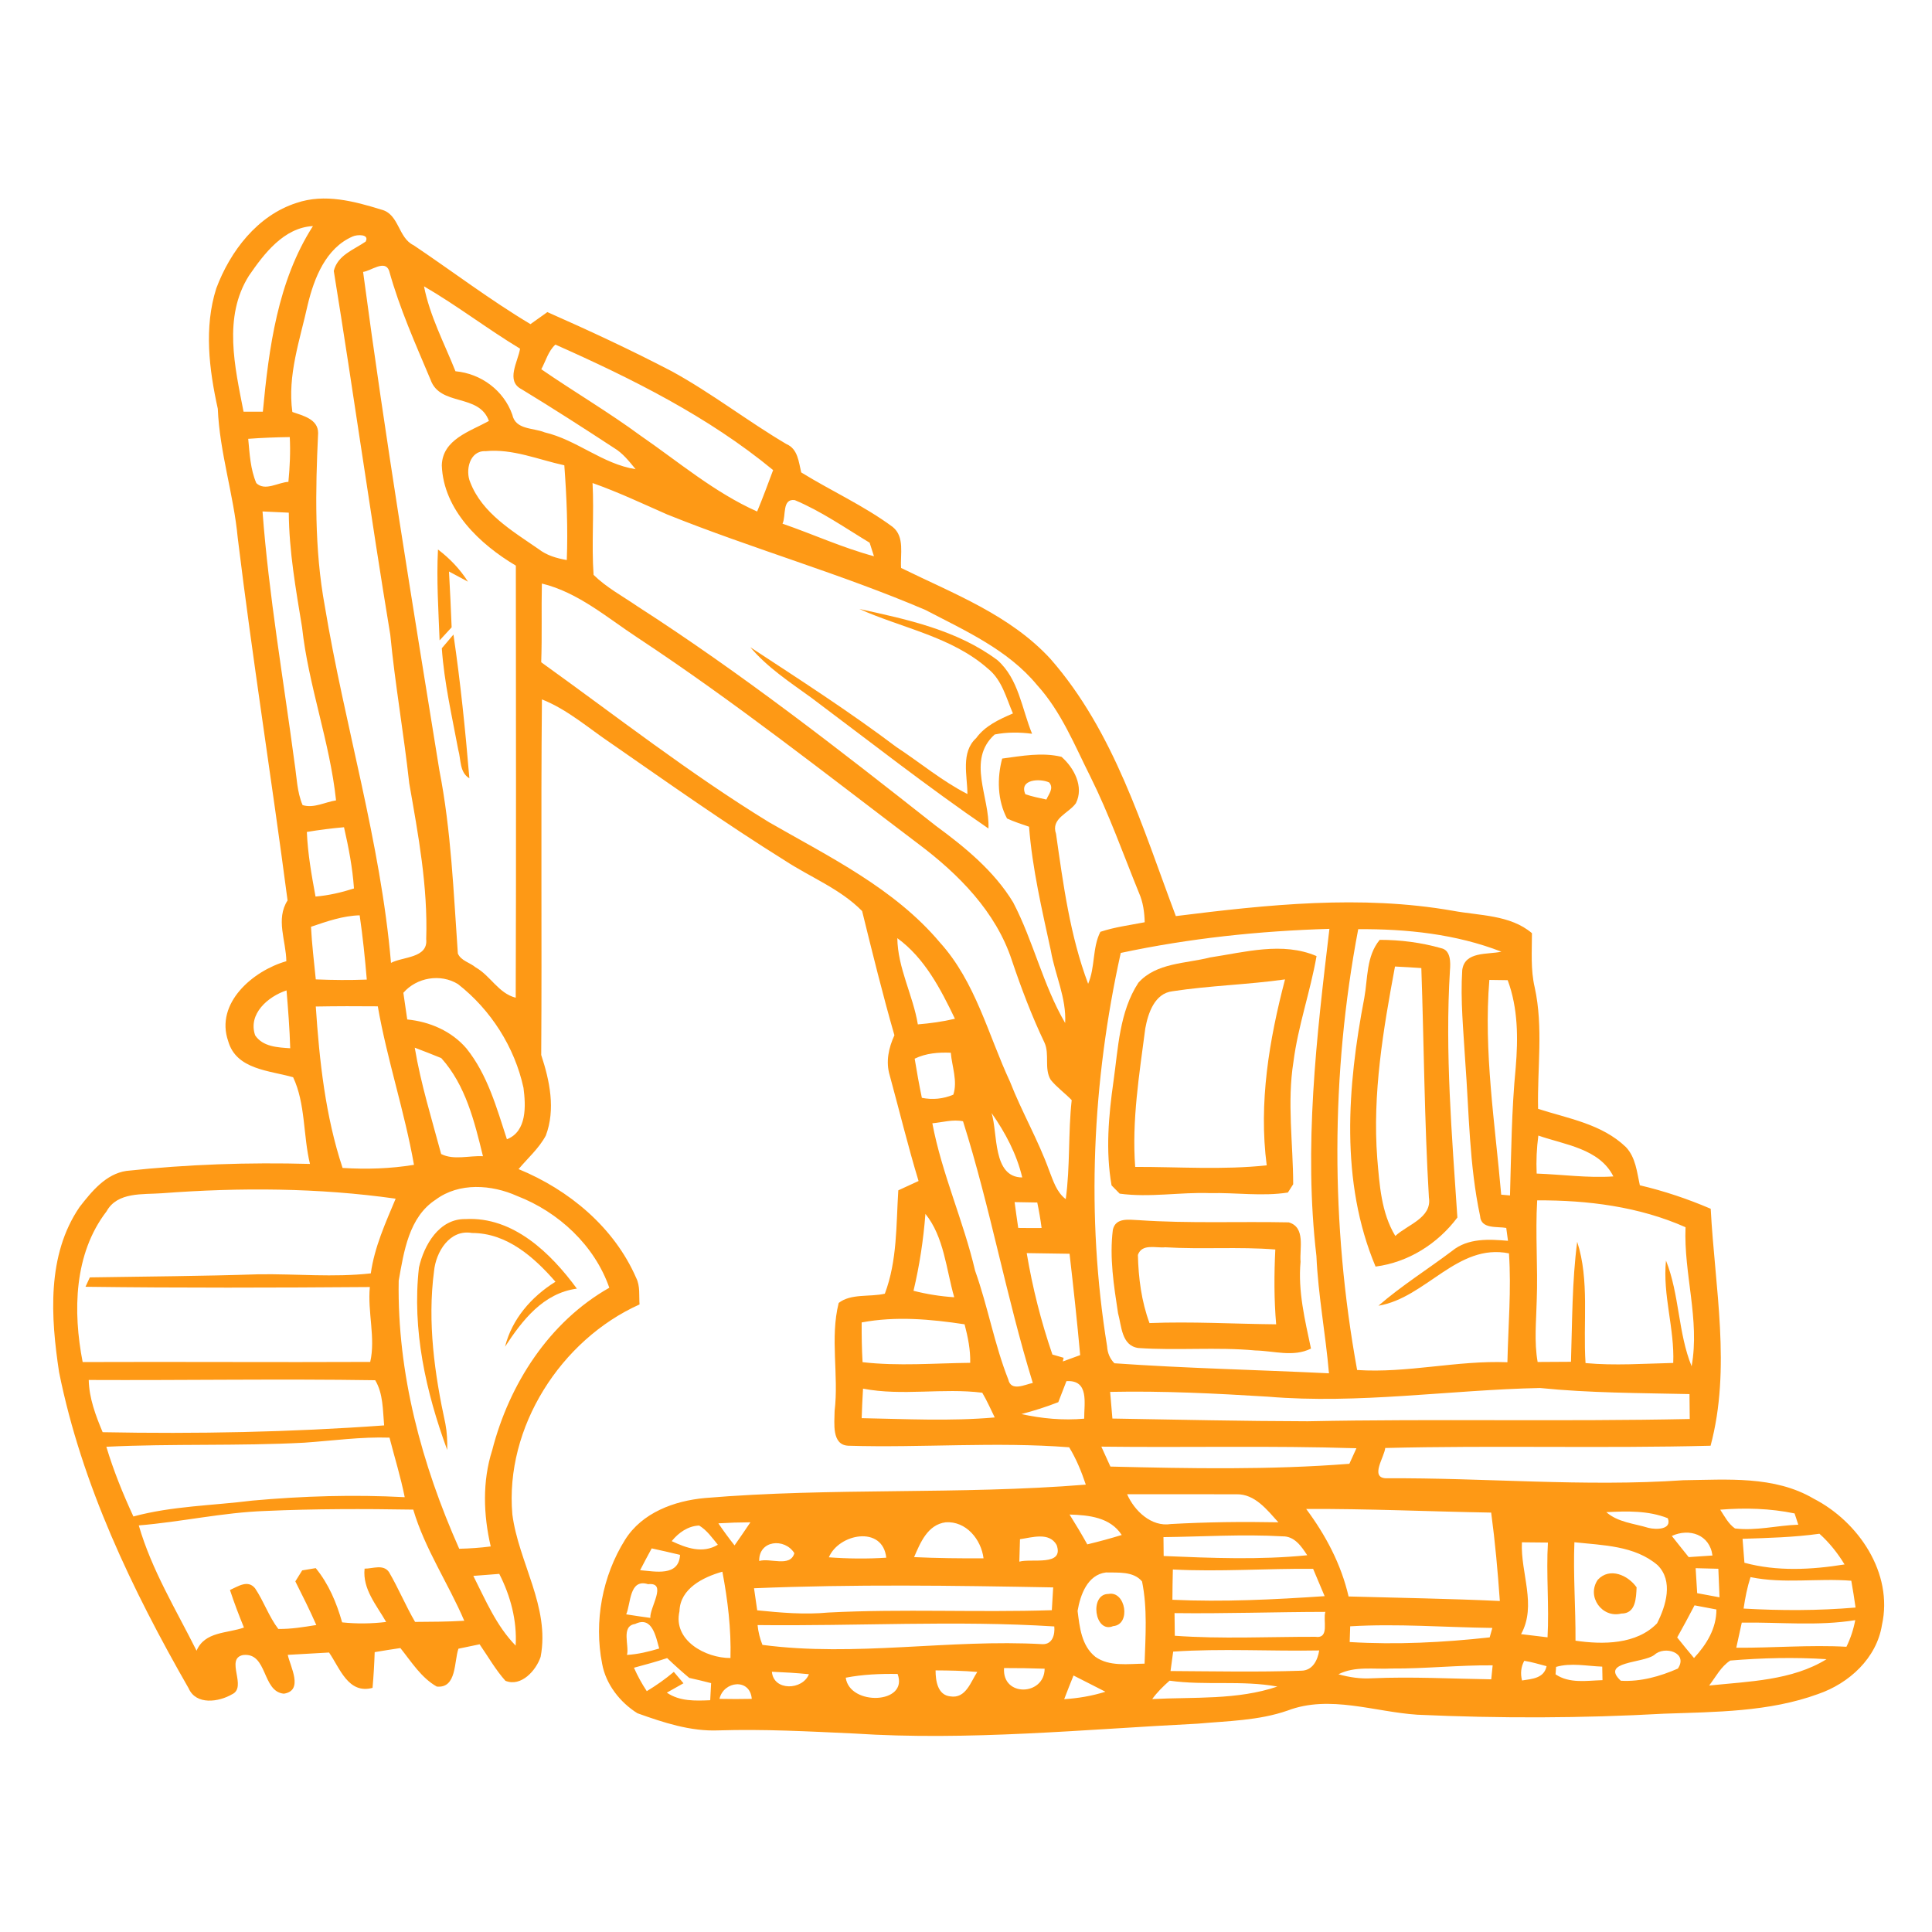 <svg width="398" height="398" viewBox="0 0 398 398" fill="none" xmlns="http://www.w3.org/2000/svg">
<path opacity="0.97" d="M44.547 59.427C47.413 51.747 53.04 44.373 61.093 41.8C66.88 39.827 72.96 41.453 78.573 43.187C82.24 44.107 81.987 49 85.227 50.533C93.253 55.934 100.96 61.8 109.28 66.773C110.147 66.147 111.893 64.92 112.76 64.293C121.427 68.12 130.027 72.12 138.427 76.507C146.613 80.987 154 86.76 162.027 91.493C164.373 92.493 164.533 95.187 165.053 97.32C171.28 101.16 178 104.187 183.893 108.547C186.427 110.587 185.427 114.187 185.627 117C196.4 122.293 208.053 126.667 216.387 135.72C229.573 150.773 235.307 170.36 242.227 188.72C261.107 186.36 280.347 184.307 299.253 187.613C304.72 188.64 311.133 188.427 315.587 192.24C315.587 195.973 315.293 199.733 316.16 203.427C317.96 211.667 316.667 220.08 316.853 228.427C323.12 230.44 330 231.547 334.947 236.307C336.96 238.44 337.213 241.453 337.813 244.173C342.813 245.347 347.693 246.987 352.413 249.013C353.267 265.213 356.653 281.88 352.387 297.827C330.053 298.4 307.693 297.733 285.36 298.293C285.213 300.12 282.16 304.36 285.48 304.533C305.907 304.4 326.347 306.333 346.76 304.933C355.773 304.827 365.52 303.96 373.627 308.733C382.867 313.48 390.053 324.08 387.693 334.733C386.6 341.613 380.907 346.787 374.547 348.973C364.413 352.68 353.427 352.653 342.787 353.027C325.867 353.973 308.92 354.013 292 353.24C283.147 352.667 273.92 349.08 265.24 352.387C259.307 354.453 252.96 354.52 246.773 355.08C223.173 356.267 199.533 358.653 175.893 357.107C166.613 356.68 157.32 356.173 148.013 356.467C142.24 356.707 136.667 354.854 131.307 352.934C127.72 350.694 124.8 346.96 124.04 342.733C122.333 334.04 124.067 324.693 128.773 317.187C132.28 311.6 138.92 309.173 145.213 308.6C171.32 306.4 197.573 307.96 223.68 305.84C222.787 303.16 221.72 300.547 220.253 298.147C205.12 296.973 189.933 298.28 174.787 297.827C171.253 297.707 171.92 293.093 171.933 290.667C172.827 283.267 170.947 275.68 172.773 268.413C175.307 266.427 179.2 267.227 182.28 266.507C184.853 259.68 184.6 252.373 185.053 245.213C186.44 244.573 187.84 243.933 189.227 243.293C187.04 236.093 185.267 228.773 183.28 221.507C182.44 218.707 183.067 215.853 184.253 213.267C181.813 204.787 179.707 196.227 177.6 187.68C173.107 183.107 166.96 180.733 161.653 177.253C149.427 169.627 137.653 161.293 125.813 153.08C121.173 149.96 116.907 146.16 111.64 144.08C111.4 168.493 111.653 192.92 111.493 217.333C113.24 222.627 114.48 228.52 112.44 233.933C111.027 236.573 108.733 238.573 106.827 240.84C117.213 245.107 126.52 252.827 131.067 263.28C131.907 264.96 131.613 266.907 131.747 268.72C115.52 276.013 103.973 294.053 105.547 311.973C106.827 321.88 113.333 331.013 111.373 341.307C110.44 344.12 107.36 347.573 104.12 346.253C102.067 343.96 100.547 341.253 98.8 338.733C97.707 338.96 95.52 339.413 94.44 339.64C93.52 342.267 94.12 347.853 89.973 347.44C86.747 345.6 84.747 342.333 82.48 339.507C80.707 339.76 78.947 340.053 77.187 340.347C77.107 342.8 76.96 345.253 76.747 347.707C71.733 349.053 70.027 343.667 67.787 340.427C64.947 340.6 62.12 340.747 59.28 340.907C59.787 343.32 62.613 348.267 58.48 348.907C53.92 348.493 55.173 340.333 50.053 340.947C46.293 341.733 51.04 347.573 47.787 349.04C45.067 350.627 40.4 351.307 38.867 347.813C27.187 327.427 16.84 305.853 12.173 282.693C10.453 271.36 9.6 258.573 16.4 248.64C18.867 245.467 21.8 241.84 26.027 241.213C38.587 239.853 51.227 239.427 63.853 239.773C62.44 233.92 62.947 227.347 60.387 221.92C55.56 220.52 48.68 220.373 47.013 214.493C44.267 206.64 52.147 199.96 58.987 198.013C58.933 193.8 56.747 189.373 59.24 185.493C55.973 160.573 52.013 135.747 48.973 110.787C48.133 101.84 45.24 93.2 44.867 84.2C43.08 76.107 42 67.48 44.547 59.427ZM51.28 56.8C45.92 65.307 48.387 75.614 50.173 84.814C51.493 84.814 52.813 84.814 54.147 84.814C55.387 71.694 57.2 57.894 64.467 46.574C58.493 46.88 54.4 52.254 51.28 56.8ZM72.613 48.733C67.133 51.12 64.733 57.254 63.413 62.68C61.813 69.96 59.173 77.307 60.227 84.867C62.387 85.627 65.56 86.334 65.533 89.227C64.973 101.093 64.747 113.093 66.907 124.84C70.987 149.44 78.413 173.453 80.547 198.36C83.027 197.04 88.2 197.413 87.8 193.467C88.16 182.653 86.16 171.973 84.307 161.373C83.187 151.133 81.387 141 80.4 130.76C76.28 105.813 72.8 80.747 68.76 55.813C69.56 52.547 72.84 51.48 75.32 49.773C76.2 48.173 73.493 48.294 72.613 48.733ZM74.8 56.014C79.373 90.32 84.987 124.493 90.507 158.653C92.947 171.107 93.427 183.813 94.32 196.427C94.96 197.933 96.827 198.293 98 199.293C101.04 201 102.693 204.64 106.24 205.533C106.347 175.853 106.28 146.187 106.267 116.52C98.853 112.133 91.347 105.04 91.013 95.88C91.147 90.507 96.827 88.88 100.72 86.72C98.68 80.987 90.653 83.787 88.693 78.213C85.587 70.84 82.293 63.493 80.16 55.773C79.307 53.413 76.413 55.827 74.8 56.014ZM87.347 58.987C88.547 65.107 91.533 70.72 93.827 76.48C99.093 76.96 103.76 80.413 105.533 85.413C106.2 88.573 109.827 88.094 112.2 89.067C118.853 90.627 124.12 95.587 130.933 96.653C129.613 95.04 128.307 93.36 126.493 92.28C120.2 88.16 113.88 84.094 107.453 80.187C104.107 78.48 106.72 74.493 107.133 71.827C100.4 67.76 94.147 62.934 87.347 58.987ZM111.507 76.067C118.267 80.72 125.347 84.88 131.96 89.747C139.813 95.16 147.2 101.467 155.973 105.373C157.147 102.56 158.2 99.694 159.267 96.84C145.893 85.814 130.16 77.987 114.413 70.987C112.933 72.334 112.44 74.36 111.507 76.067ZM51.133 90.4C51.427 93.467 51.573 96.64 52.8 99.52C54.6 101.267 57.293 99.36 59.413 99.267C59.707 96.2 59.853 93.12 59.693 90.04C56.84 90.08 53.987 90.187 51.133 90.4ZM96.88 99.374C99.347 105.76 105.6 109.413 110.96 113.12C112.64 114.427 114.693 115.013 116.76 115.373C117.013 108.867 116.733 102.347 116.253 95.853C110.893 94.694 105.587 92.387 100 92.947C96.72 92.787 95.813 96.947 96.88 99.374ZM122.067 99.507C122.4 105.8 121.84 112.187 122.28 118.427C124.933 121.04 128.253 122.8 131.293 124.893C152.693 138.667 172.76 154.32 192.72 170.067C198.76 174.507 204.76 179.387 208.707 185.88C212.893 193.893 214.853 202.907 219.427 210.747C219.707 205.587 217.347 200.84 216.48 195.853C214.653 187.4 212.653 178.933 211.987 170.307C210.467 169.773 208.907 169.293 207.453 168.613C205.467 164.88 205.373 160.28 206.453 156.267C210.48 155.733 214.627 154.933 218.667 155.907C221.253 158.147 223.347 162.093 221.64 165.467C220.147 167.573 216.427 168.573 217.547 171.773C219.027 182.173 220.44 192.787 224.16 202.667C225.64 199.24 225 195.267 226.68 191.96C229.64 190.973 232.76 190.587 235.813 189.987C235.76 187.907 235.48 185.84 234.627 183.92C231.387 175.947 228.507 167.813 224.68 160.107C221.387 153.56 218.627 146.6 213.627 141.107C207.627 133.84 198.813 129.92 190.64 125.653C173.253 118.213 155 113.04 137.453 105.987C132.36 103.747 127.32 101.36 122.067 99.507ZM161.2 107.88C167.493 110.053 173.587 112.853 180.04 114.587C179.813 113.88 179.36 112.493 179.147 111.8C174.093 108.747 169.2 105.32 163.733 103.027C161.053 102.653 161.973 106.307 161.2 107.88ZM54.08 105.36C55.387 122.733 58.387 139.92 60.68 157.187C61.133 160.08 61.173 163.12 62.333 165.853C64.64 166.573 66.96 165.227 69.227 164.88C67.947 152.8 63.547 141.307 62.227 129.227C60.947 121.4 59.547 113.573 59.493 105.613C57.693 105.52 55.88 105.44 54.08 105.36ZM111.627 120.213C111.507 125.613 111.68 131.027 111.493 136.427C127.027 147.587 142.133 159.4 158.453 169.4C170.867 176.533 184.253 183.013 193.64 194.173C200.973 202.28 203.56 213.16 208.067 222.84C210.493 229.053 213.867 234.853 216.133 241.133C216.973 243.253 217.64 245.573 219.547 247.027C220.48 240.267 220.027 233.413 220.773 226.627C219.387 225.187 217.72 224.013 216.453 222.453C215.053 220.133 216.267 217.213 215.173 214.8C212.547 209.293 210.387 203.587 208.44 197.813C205.16 187.813 197.453 180.053 189.213 173.867C170.133 159.427 151.347 144.573 131.36 131.373C125.053 127.24 119.107 122.027 111.627 120.213ZM211.227 163.613C212.64 164.107 214.107 164.387 215.56 164.707C216.053 163.573 217.147 162.387 216.133 161.187C214.24 160.307 209.867 160.533 211.227 163.613ZM63.213 171.387C63.4 175.867 64.187 180.28 65 184.693C67.707 184.467 70.347 183.853 72.92 183.027C72.627 178.76 71.813 174.56 70.867 170.413C68.293 170.64 65.747 170.96 63.213 171.387ZM64.067 190.92C64.253 194.547 64.693 198.147 65.053 201.76C68.56 201.907 72.053 201.933 75.56 201.8C75.187 197.373 74.733 192.947 74.093 188.56C70.613 188.653 67.333 189.813 64.067 190.92ZM230.88 196.307C225 222.853 223.693 250.467 228.067 277.347C228.147 278.733 228.653 279.907 229.573 280.84C244.28 281.88 259.027 282.187 273.773 282.907C273.08 274.827 271.547 266.84 271.187 258.733C268.547 236.253 271.2 213.667 273.867 191.347C259.427 191.773 245 193.293 230.88 196.307ZM279.8 191.413C274.107 221.333 274.12 252.28 279.573 282.227C289.92 282.92 300.16 280.213 310.533 280.627C310.693 273.16 311.36 265.667 310.853 258.2C300.227 256.053 293.787 267.347 283.96 268.987C288.733 264.853 294.093 261.493 299.12 257.707C302.387 255.027 306.72 255.267 310.653 255.613C310.56 254.947 310.373 253.627 310.293 252.96C308.413 252.613 305.08 253.253 304.907 250.507C302.667 240.013 302.64 229.213 301.84 218.547C301.48 212.32 300.827 206.08 301.227 199.84C301.733 195.933 306.453 196.68 309.293 196.053C299.947 192.413 289.76 191.347 279.8 191.413ZM184.853 193.267C184.933 199.44 188.08 205 189.08 211.027C191.64 210.813 194.213 210.467 196.72 209.867C193.773 203.733 190.48 197.36 184.853 193.267ZM83.093 204.52C83.347 206.347 83.613 208.187 83.893 210.013C88.52 210.467 93.013 212.4 96.08 215.973C100.44 221.387 102.307 228.213 104.427 234.693C108.587 233.067 108.32 227.76 107.84 224.093C106.013 215.693 101.107 208.013 94.333 202.72C90.76 200.52 85.84 201.347 83.093 204.52ZM306.813 201.867C305.6 216.613 307.987 231.413 309.253 246.107C309.707 246.147 310.613 246.227 311.067 246.267C311.32 237.493 311.387 228.693 312.24 219.947C312.747 213.907 312.733 207.667 310.587 201.92C309.64 201.907 307.76 201.88 306.813 201.867ZM52.56 213.28C54.16 215.653 57.2 215.773 59.787 215.947C59.667 211.96 59.36 208 59.027 204.027C55.24 205.267 51.04 208.853 52.56 213.28ZM65.053 207.347C65.8 218.533 67.027 229.907 70.573 240.6C75.48 240.907 80.413 240.76 85.28 239.96C83.347 228.96 79.747 218.307 77.827 207.307C73.573 207.267 69.307 207.267 65.053 207.347ZM85.44 215.827C86.68 223.253 88.933 230.48 90.88 237.733C93.48 239.053 96.653 238.027 99.493 238.187C97.747 231.067 95.947 223.587 90.907 217.973C89.093 217.227 87.267 216.52 85.44 215.827ZM188.427 218.093C188.867 220.787 189.347 223.48 189.907 226.16C192.133 226.6 194.293 226.387 196.387 225.507C197.307 222.707 196.107 219.707 195.867 216.867C193.32 216.76 190.747 216.96 188.427 218.093ZM192.067 231.4C194.027 241.787 198.48 251.507 200.88 261.787C203.507 269.147 204.84 276.907 207.707 284.173C208.28 286.747 211.133 285.213 212.76 284.893C207.28 267.12 204 248.72 198.387 230.987C196.28 230.547 194.16 231.213 192.067 231.4ZM204.267 229.293C205.587 233.453 204.427 242.533 210.587 242.56C209.44 237.747 207.107 233.32 204.267 229.293ZM316.907 233.933C316.56 236.52 316.44 239.147 316.56 241.76C321.827 241.947 327.08 242.707 332.36 242.347C329.507 236.613 322.333 235.827 316.907 233.933ZM33.373 245.813C29.44 246.107 24.187 245.48 21.947 249.547C15.213 258.293 15 270.173 17.027 280.587C36.76 280.507 56.52 280.653 76.267 280.56C77.4 275.667 75.693 270.253 76.187 265.133C56.68 265.28 37.08 265.333 17.613 265.08C17.827 264.587 18.28 263.627 18.507 263.147C30.107 262.96 41.707 262.893 53.307 262.507C61 262.4 68.72 263.187 76.387 262.32C77.147 256.893 79.413 251.933 81.507 246.933C65.573 244.68 49.4 244.6 33.373 245.813ZM89.76 247.133C84.227 250.72 83.2 257.84 82.133 263.827C81.8 282.92 86.88 301.693 94.6 319.053C96.773 319 98.947 318.853 101.093 318.573C99.573 312.067 99.347 305.147 101.4 298.733C104.893 285.133 113.12 272.307 125.52 265.28C122.48 256.547 115.067 249.667 106.52 246.373C101.267 244.013 94.573 243.547 89.76 247.133ZM316.667 247.28C316.253 254.147 316.84 261.027 316.573 267.893C316.48 272.12 316.013 276.387 316.76 280.573C319.04 280.547 321.333 280.533 323.627 280.533C323.893 272.293 323.84 264 324.907 255.813C327.48 263.72 326.08 272.533 326.627 280.8C332.64 281.36 338.68 280.907 344.693 280.773C344.987 273.68 342.48 266.787 343.2 259.68C345.987 266.667 345.68 274.613 348.48 281.453C350.213 271.867 346.827 262.413 347.227 252.813C337.64 248.56 327.067 247.227 316.667 247.28ZM209.013 247.64C209.253 249.413 209.493 251.187 209.76 252.96C211.36 252.987 212.96 252.987 214.573 252.973C214.347 251.213 214.04 249.453 213.68 247.72C212.507 247.693 210.173 247.667 209.013 247.64ZM190.64 250.067C190.227 255.4 189.427 260.693 188.187 265.907C190.933 266.613 193.747 267.053 196.573 267.24C194.92 261.493 194.48 254.813 190.64 250.067ZM211.507 258.147C212.693 265.227 214.467 272.267 216.8 279.04C217.373 279.213 218.533 279.533 219.107 279.707L218.947 280.467C220.133 280.027 221.32 279.587 222.52 279.16C221.893 272.187 221.133 265.227 220.333 258.28C217.387 258.227 214.44 258.187 211.507 258.147ZM177.507 272.427C177.493 275.16 177.533 277.88 177.693 280.613C185.067 281.467 192.467 280.827 199.867 280.747C199.933 278.053 199.387 275.4 198.707 272.813C191.693 271.747 184.547 271.107 177.507 272.427ZM18.28 284.28C18.36 288.053 19.707 291.6 21.147 295.04C40.48 295.413 59.84 295.04 79.133 293.64C78.853 290.533 78.947 287.067 77.293 284.333C57.627 284.027 37.947 284.373 18.28 284.28ZM177.787 286.067C177.667 288.093 177.573 290.12 177.507 292.147C186.64 292.32 195.8 292.8 204.92 292C204.08 290.28 203.32 288.547 202.347 286.907C194.2 285.88 185.907 287.627 177.787 286.067ZM218.013 288.853C215.533 289.827 213 290.627 210.413 291.307C214.667 292.24 219 292.64 223.347 292.253C223.32 289.12 224.44 284.227 219.693 284.52C219.133 285.96 218.573 287.413 218.013 288.853ZM228.693 286.733C228.853 288.56 229 290.4 229.16 292.227C242.56 292.453 255.973 292.76 269.387 292.787C295.613 292.253 321.88 292.88 348.093 292.32C348.08 291.04 348.053 288.467 348.04 287.187C337.773 286.96 327.48 286.973 317.24 285.933C298.56 286.32 279.893 289.293 261.187 287.72C250.373 287.053 239.533 286.507 228.693 286.733ZM62.653 297.2C49.08 297.92 35.48 297.373 21.907 298.04C23.387 302.96 25.32 307.733 27.48 312.4C35.48 310.24 43.787 310.16 51.947 309.133C62.387 308.187 72.893 307.867 83.373 308.427C82.547 304.28 81.293 300.253 80.24 296.16C74.36 295.96 68.52 296.8 62.653 297.2ZM226.88 298.013C227.347 299.04 228.28 301.093 228.747 302.12C245.133 302.52 261.613 302.827 277.973 301.547C278.333 300.747 279.067 299.147 279.427 298.347C261.92 297.787 244.387 298.227 226.88 298.013ZM232.187 307.813C233.667 311.213 237.187 314.6 241.187 313.96C248.56 313.547 255.947 313.453 263.347 313.6C261.053 311.067 258.533 307.76 254.76 307.827C247.24 307.84 239.707 307.8 232.187 307.813ZM28.587 314.24C31.24 323.4 36.253 331.587 40.493 340.053C42.2 336.053 46.8 336.52 50.253 335.28C49.213 332.733 48.227 330.16 47.373 327.547C49.013 326.827 51.053 325.347 52.547 327.2C54.347 329.88 55.373 333 57.333 335.573C59.96 335.613 62.573 335.173 65.16 334.76C63.827 331.707 62.333 328.747 60.84 325.773C61.187 325.213 61.893 324.08 62.253 323.507C62.947 323.387 64.347 323.16 65.04 323.04C67.707 326.28 69.347 330.2 70.48 334.213C73.493 334.533 76.533 334.493 79.547 334.133C77.6 330.693 74.653 327.373 75.107 323.147C76.76 323.173 78.947 322.16 80.133 323.853C82.08 327.187 83.56 330.773 85.507 334.12C88.88 334.093 92.253 334.093 95.64 333.88C92.333 326.147 87.533 319.107 85.133 310.987C74.973 310.813 64.787 310.813 54.627 311.267C45.88 311.573 37.307 313.533 28.587 314.24ZM269.08 310.853C273.107 316.253 276.293 322.267 277.813 328.88C288.2 329.173 298.587 329.32 308.973 329.813C308.547 323.72 308 317.64 307.187 311.6C294.48 311.387 281.787 310.787 269.08 310.853ZM354.373 311C355.267 312.36 356.027 313.893 357.413 314.867C361.76 315.4 366.093 314.24 370.453 314.093C370.253 313.52 369.88 312.36 369.693 311.773C364.653 310.733 359.48 310.587 354.373 311ZM220.333 312C221.6 314.013 222.827 316.067 223.987 318.147C226.373 317.573 228.747 316.933 231.08 316.213C228.707 312.547 224.28 312.12 220.333 312ZM330.907 311.507C333.28 313.613 336.64 313.84 339.587 314.747C341.093 315.133 344.493 315.16 343.573 312.76C339.547 311.16 335.147 311.293 330.907 311.507ZM147.987 313.813C149.04 315.373 150.16 316.893 151.32 318.36C152.427 316.787 153.507 315.2 154.587 313.6C152.387 313.613 150.187 313.68 147.987 313.813ZM138.373 317.48C141.4 318.907 144.733 320.107 147.88 318.227C146.707 316.8 145.627 315.227 144.027 314.267C141.707 314.36 139.787 315.747 138.373 317.48ZM188.307 320.773C193.067 321 197.84 321.04 202.613 321.027C202.133 317.12 199.013 313.307 194.8 313.6C191.093 314.093 189.6 317.787 188.307 320.773ZM344.4 316.413C345.547 317.88 346.72 319.32 347.88 320.773C349.107 320.693 351.547 320.52 352.773 320.44C352.213 316.107 347.987 314.76 344.4 316.413ZM170.747 320.813C174.68 321.107 178.64 321.147 182.573 320.893C181.853 314.2 172.827 315.907 170.747 320.813ZM239.68 316.653C239.693 317.947 239.707 319.24 239.72 320.547C249.547 320.96 259.507 321.373 269.293 320.387C268.093 318.547 266.68 316.44 264.2 316.493C256.04 316.027 247.853 316.56 239.68 316.653ZM358.973 317C359.08 318.24 359.267 320.707 359.36 321.933C366.067 323.76 373.2 323.373 379.987 322.28C378.56 319.933 376.853 317.787 374.813 315.96C369.56 316.693 364.267 316.827 358.973 317ZM210.12 317.08C210.093 318.24 210.027 320.547 209.987 321.707C212.427 320.987 219.28 322.747 217.667 318.267C216.133 315.533 212.56 316.747 210.12 317.08ZM324.333 317.707C324.067 324.467 324.6 331.227 324.56 337.987C330.2 338.813 337.12 338.8 341.36 334.413C343.2 330.8 344.773 325.68 341.453 322.413C336.733 318.387 330.187 318.347 324.333 317.707ZM156.4 321.573C158.613 320.88 162.813 322.947 163.64 319.96C161.64 316.76 156.293 317.28 156.4 321.573ZM313.52 317.72C313.213 324.027 316.627 330.693 313.347 336.64C315.16 336.853 316.987 337.067 318.8 337.293C319.16 330.787 318.493 324.28 318.88 317.773C317.533 317.76 314.853 317.733 313.52 317.72ZM131.867 323.467C134.973 323.72 139.853 324.827 140.093 320.307C138.147 319.84 136.2 319.4 134.253 318.973C133.44 320.467 132.64 321.96 131.867 323.467ZM241.613 323.32C241.56 325.387 241.533 327.467 241.52 329.56C251.96 330.04 262.453 329.52 272.88 328.813C272.093 326.933 271.293 325.053 270.507 323.187C260.867 323.093 251.253 323.827 241.613 323.32ZM97.507 324.64C100.027 329.627 102.253 334.947 106.227 339C106.533 333.867 105.173 328.773 102.853 324.227C101.067 324.36 99.28 324.493 97.507 324.64ZM221.987 331.853C222.413 335.213 222.773 338.987 225.627 341.293C228.547 343.387 232.4 342.747 235.787 342.72C235.973 337.093 236.4 331.347 235.267 325.787C233.493 323.64 230.307 324 227.827 323.933C224.013 324.413 222.547 328.56 221.987 331.853ZM349.307 323.053C349.387 324.333 349.547 326.92 349.627 328.2C350.773 328.413 353.067 328.84 354.227 329.053C354.16 327.587 354.053 324.653 353.987 323.173C352.813 323.147 350.48 323.08 349.307 323.053ZM139.973 331.933C138.6 337.947 145.373 341.587 150.48 341.56C150.64 335.587 149.92 329.627 148.813 323.773C144.88 324.893 140.093 327.227 139.973 331.933ZM359.187 331.373C366.867 331.813 374.587 331.813 382.253 331.16C381.987 329.307 381.707 327.467 381.373 325.64C374.453 325.08 367.453 326.307 360.613 324.893C359.933 327 359.507 329.173 359.187 331.373ZM129 332.56C130.653 332.827 132.307 333.067 133.973 333.293C133.813 331.133 137.573 325.893 133.507 326.347C129.6 325.133 129.973 330.347 129 332.56ZM155.333 327.187C155.547 328.693 155.76 330.213 155.987 331.733C160.853 332.227 165.76 332.653 170.653 332.187C185.987 331.4 201.347 332.2 216.68 331.707C216.773 330.133 216.867 328.573 216.96 327.013C196.427 326.627 175.867 326.333 155.333 327.187ZM241.96 332.307C241.973 333.853 242 335.413 242.013 336.973C251.64 337.667 261.293 337.173 270.933 337.187C273.987 337.64 272.48 333.813 273.027 332.053C262.667 332.067 252.32 332.44 241.96 332.307ZM345.507 337.32C346.64 338.747 347.8 340.16 348.973 341.56C351.547 338.787 353.6 335.467 353.587 331.56C352.467 331.347 350.213 330.92 349.08 330.707C347.92 332.92 346.747 335.133 345.507 337.32ZM129.16 340.92C131.427 340.787 133.627 340.253 135.8 339.6C135.107 337.2 134.373 332.813 130.84 334.547C127.853 334.973 129.68 339.013 129.16 340.92ZM156.067 334.773C156.2 336.2 156.547 337.56 157.067 338.853C176.253 341.387 195.547 337.613 214.787 338.707C216.827 338.747 217.347 336.72 217.187 335.053C196.853 333.773 176.427 335.013 156.067 334.773ZM278.147 335.027C278.12 335.84 278.067 337.453 278.04 338.267C287.653 338.853 297.32 338.36 306.88 337.307L307.427 335.36C297.667 335.24 287.893 334.44 278.147 335.027ZM358.813 334.267C358.52 335.56 357.96 338.147 357.68 339.44C365.24 339.493 372.813 338.827 380.373 339.24C381.227 337.493 381.827 335.667 382.187 333.76C374.427 335.013 366.587 334.147 358.813 334.267ZM241.68 340.24C241.547 341.24 241.267 343.24 241.133 344.24C250.107 344.293 259.107 344.48 268.067 344.173C270.413 344.147 271.453 341.987 271.76 340C261.747 340.187 251.627 339.56 241.68 340.24ZM340.8 340.92C338.453 342.68 329.573 342.213 333.893 346.24C337.96 346.48 341.973 345.347 345.653 343.733C347.84 340.44 342.893 338.947 340.8 340.92ZM130.6 343.56C131.333 345.24 132.227 346.853 133.24 348.387C135.2 347.2 137.067 345.893 138.813 344.413C139.48 345.2 140.133 345.973 140.8 346.76C139.947 347.24 138.24 348.2 137.373 348.693C140.013 350.507 143.24 350.387 146.307 350.253C146.347 349.373 146.453 347.613 146.493 346.733C145 346.347 143.493 345.987 141.987 345.653C140.427 344.347 138.907 342.987 137.44 341.573C135.187 342.32 132.893 342.947 130.6 343.56ZM314 342.133C313.333 343.387 313.173 344.734 313.547 346.187C315.627 345.854 318.08 345.747 318.6 343.24C317.067 342.84 315.56 342.373 314 342.133ZM356.44 342.08C354.52 343.32 353.453 345.454 352.093 347.227C360.227 346.374 369.147 346.213 376.28 341.8C369.68 341.373 363.027 341.533 356.44 342.08ZM286.68 343.72C283.013 343.92 279.12 343.173 275.72 344.907C277.973 345.533 280.293 345.88 282.64 345.733C290.827 345.373 299.013 345.827 307.2 345.947C307.28 345.227 307.427 343.787 307.493 343.067C300.547 343 293.627 343.773 286.68 343.72ZM320.56 343.387C320.533 343.773 320.48 344.533 320.453 344.92C323.32 346.867 326.88 346.213 330.12 346.12C330.107 345.427 330.08 344.027 330.067 343.333C326.92 343.227 323.653 342.493 320.56 343.387ZM159.013 344.387C159.36 348.413 165.347 348.2 166.64 344.894C164.107 344.64 161.547 344.493 159.013 344.387ZM192.733 344.107C192.733 346.24 193.147 349.213 195.8 349.467C198.96 349.947 199.947 346.507 201.32 344.427C198.453 344.173 195.587 344.12 192.733 344.107ZM206.84 343.627C206.413 349.64 215.16 349.36 215.2 343.76C212.413 343.667 209.613 343.613 206.84 343.627ZM174.227 345.613C175.013 351.48 187.24 351.08 184.907 344.84C181.333 344.787 177.733 344.933 174.227 345.613ZM219.227 350.04C222.107 349.853 224.96 349.373 227.72 348.507C225.533 347.373 223.333 346.28 221.147 345.16C220.493 346.773 219.853 348.413 219.227 350.04ZM148.213 349.973C150.427 350.027 152.653 350.013 154.867 349.973C154.52 345.653 149.067 346.28 148.213 349.973ZM237.36 350.013C245.96 349.573 254.88 350.24 263.147 347.44C255.813 346.093 248.307 347.267 240.933 346.227C239.627 347.374 238.387 348.6 237.36 350.013Z" fill="#FE960F"/>
<path opacity="0.97" d="M90.226 113.2C92.653 115.04 94.773 117.254 96.4 119.827C95.426 119.307 93.466 118.267 92.493 117.734C92.719 121.56 92.879 125.387 93.04 129.227C92.213 130.12 91.386 131.014 90.559 131.92C90.32 125.68 89.906 119.44 90.226 113.2Z" fill="#FE960F"/>
<path opacity="0.97" d="M177.028 125.454C186.921 127.6 197.201 129.814 205.468 135.987C209.868 139.867 210.494 146.027 212.614 151.16C210.054 150.827 207.454 150.8 204.908 151.307C199.081 156.574 203.921 164.2 203.628 170.68C191.121 162.134 179.201 152.76 167.081 143.694C162.708 140.52 158.094 137.52 154.574 133.334C164.734 140 174.974 146.587 184.681 153.907C189.561 157.107 194.068 160.907 199.294 163.574C199.281 159.787 197.881 155 201.094 152.054C202.961 149.494 205.854 148.187 208.668 146.974C207.294 143.8 206.428 140.12 203.614 137.827C196.121 131.16 185.868 129.427 177.028 125.454Z" fill="#FE960F"/>
<path opacity="0.97" d="M91.014 133.547C91.814 132.6 92.614 131.654 93.414 130.72C94.854 140.534 95.867 150.44 96.694 160.334C94.627 159.107 94.987 156.454 94.4 154.454C93.107 147.507 91.507 140.614 91.014 133.547Z" fill="#FE960F"/>
<path opacity="0.97" d="M284.226 193.613C288.493 193.613 292.773 194.16 296.893 195.333C298.906 195.76 298.826 198.347 298.693 199.933C297.653 216.907 299.106 233.893 300.226 250.813C296.186 256.213 290.106 260.053 283.373 260.92C276.026 243.453 277.56 223.747 281.053 205.573C281.786 201.52 281.44 196.973 284.226 193.613ZM287.373 199.107C284.946 212.12 282.706 225.32 283.72 238.613C284.186 244.053 284.533 249.827 287.44 254.613C289.933 252.28 295.04 250.893 294.36 246.68C293.426 230.933 293.346 215.147 292.8 199.427C290.986 199.307 289.186 199.187 287.373 199.107Z" fill="#FE960F"/>
<path opacity="0.97" d="M249.268 197.24C256.454 196.16 264.201 193.947 271.214 196.96C269.934 204.28 267.401 211.347 266.454 218.747C265.121 227.107 266.388 235.587 266.401 243.96C266.134 244.387 265.588 245.24 265.308 245.667C260.014 246.494 254.601 245.654 249.254 245.787C243.054 245.56 236.828 246.747 230.654 245.894C230.241 245.467 229.401 244.627 228.988 244.2C227.734 237.094 228.374 229.827 229.388 222.72C230.361 215.854 230.601 208.427 234.508 202.454C238.201 198.307 244.281 198.52 249.268 197.24ZM241.548 204.2C237.854 204.627 236.508 208.72 235.934 211.854C234.708 221.294 233.134 230.814 233.854 240.387C242.868 240.374 251.961 241.027 260.948 240.067C259.268 227.174 261.454 214.227 264.721 201.76C257.014 202.854 249.228 203.027 241.548 204.2Z" fill="#FE960F"/>
<path opacity="0.97" d="M86.306 261.12C87.346 256.48 90.466 251.04 95.879 251.134C105.706 250.587 113.439 258.107 118.839 265.467C111.919 266.387 107.586 271.987 104.039 277.427C105.479 271.694 109.493 267.12 114.426 264.04C109.999 258.96 104.413 254 97.239 254C92.626 253.187 89.786 257.92 89.412 261.88C88.026 272.374 89.519 283.054 91.759 293.334C92.093 295.094 92.172 296.907 92.132 298.707C87.733 286.747 84.853 273.907 86.306 261.12Z" fill="#FE960F"/>
<path opacity="0.97" d="M229.253 253.333C229.84 250.733 232.64 251.293 234.626 251.36C244.906 252.067 255.213 251.6 265.493 251.813C269 252.827 267.693 257.213 267.92 259.92C267.36 266 268.826 271.92 270.066 277.813C266.426 279.627 262.44 278.28 258.6 278.2C250.586 277.453 242.52 278.253 234.506 277.693C231.013 277.227 231.053 273.12 230.32 270.52C229.453 264.853 228.533 259.053 229.253 253.333ZM234.413 258.52C234.52 263.28 235.146 268.08 236.8 272.56C245.493 272.213 254.186 272.733 262.893 272.813C262.453 267.68 262.466 262.533 262.72 257.4C255.173 256.8 247.6 257.4 240.053 256.947C238.16 257.147 235.253 256.107 234.413 258.52Z" fill="#FE960F"/>
<path opacity="0.97" d="M329.147 325.44C331.587 322.8 335.374 324.48 337.147 327C337.041 329.173 337.001 332.44 333.987 332.4C330.054 333.4 326.774 328.907 329.147 325.44Z" fill="#FE960F"/>
<path opacity="0.97" d="M228.346 328.36C231.893 327.653 233.053 334.68 229.319 334.987C225.479 336.6 224.373 328.347 228.346 328.36Z" fill="#FE960F"/>
</svg>
